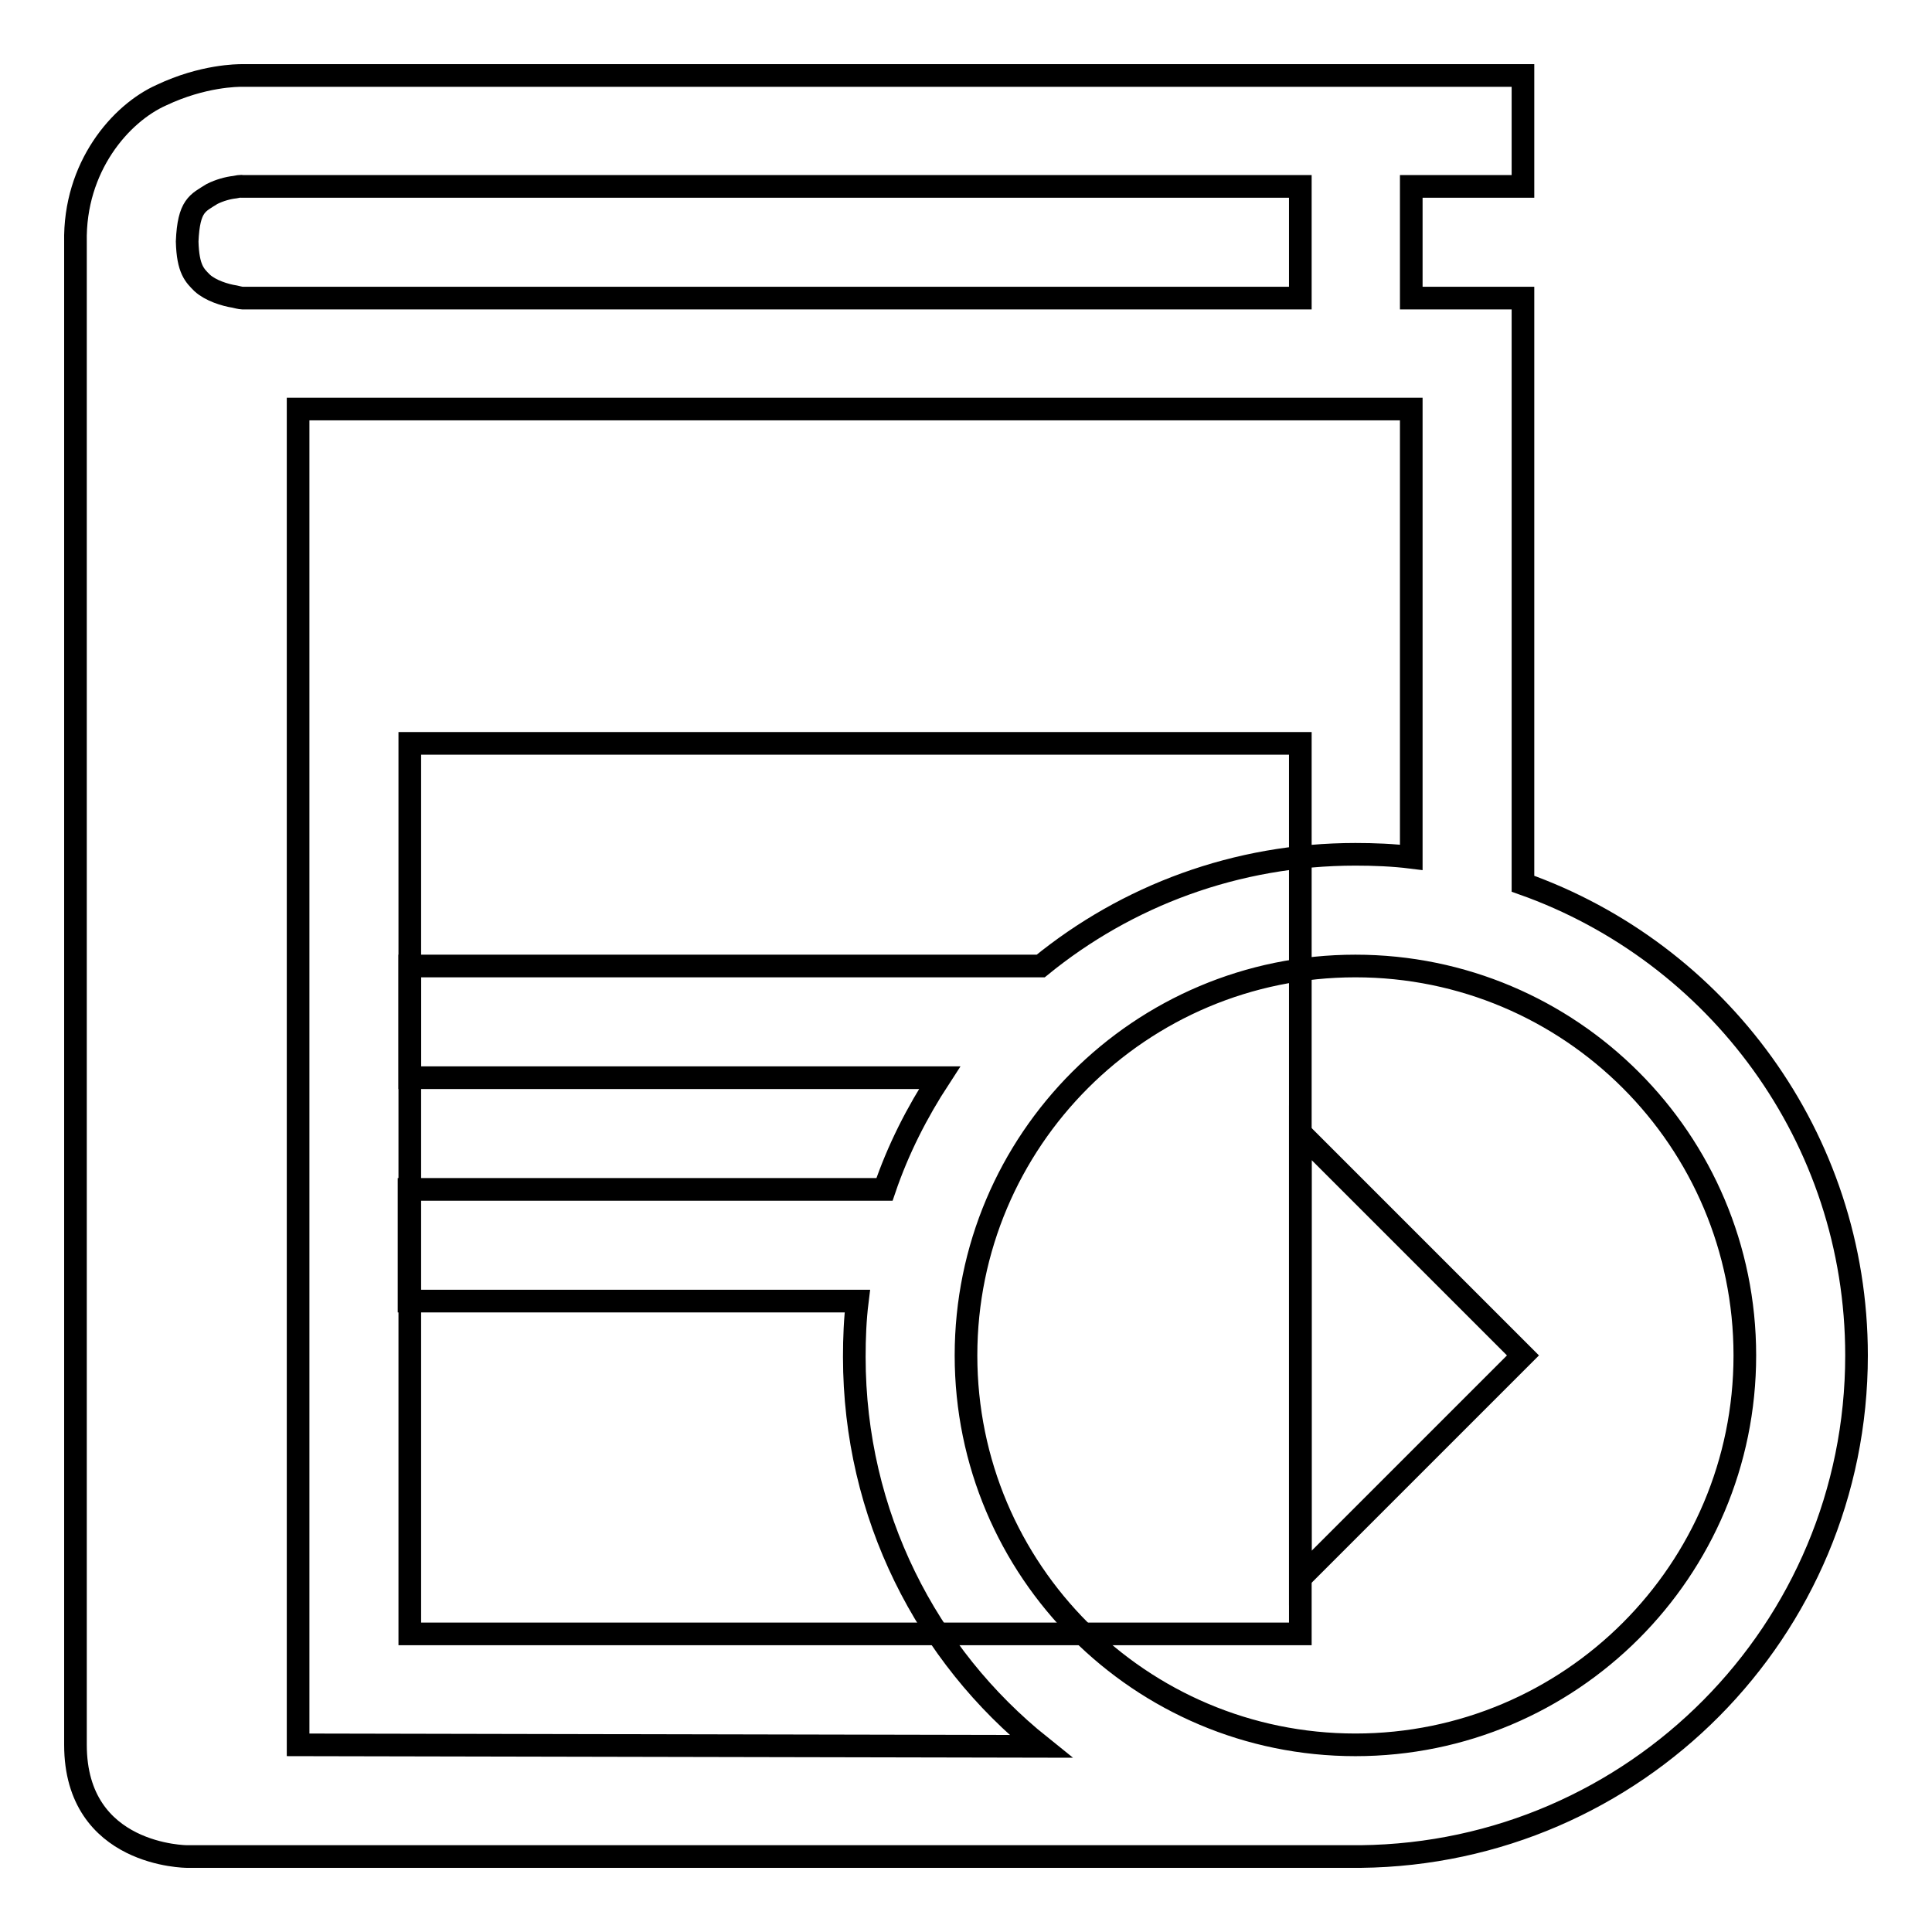 <?xml version="1.0" encoding="utf-8"?>
<!-- Svg Vector Icons : http://www.onlinewebfonts.com/icon -->
<!DOCTYPE svg PUBLIC "-//W3C//DTD SVG 1.1//EN" "http://www.w3.org/Graphics/SVG/1.1/DTD/svg11.dtd">
<svg version="1.1" xmlns="http://www.w3.org/2000/svg" xmlns:xlink="http://www.w3.org/1999/xlink" x="0px" y="0px" viewBox="0 0 256 256" enable-background="new 0 0 256 256" xml:space="preserve">
<g><g><g><g><path stroke-width="3" fill-opacity="0" stroke="#000000"  d="M246,179.6c0-28.9-18.5-53.4-44.2-62.5V39.5H187V24.7h14.8V10H32.1c-0.6,0-5.2,0-10.7,2.6C16,15,9.8,22.1,10,32.1c0,0,0,0.1,0,0.1v199C10,246,24.8,246,24.8,246h155.5l0,0C216.6,245.6,246,216.1,246,179.6z M31.1,39.3c-1.3-0.2-3.2-0.8-4.3-1.8c-1-1-1.9-1.8-2-5.5c0.2-4.8,1.4-5.1,3.3-6.3c1-0.5,2.1-0.8,3-0.9c0.9-0.2,1.1-0.1,1.1-0.1h140.1v14.8H32.1C32.1,39.5,31.9,39.5,31.1,39.3z M39.5,231.2v-177H187v59.4c-2.4-0.3-4.9-0.4-7.4-0.4c-15.8,0-30.3,5.5-41.7,14.8H54.3v14.8h70.2c-3,4.6-5.5,9.5-7.3,14.8H54.2v14.8h59.4c-0.3,2.4-0.4,4.9-0.4,7.4c0,20.9,9.6,39.5,24.7,51.6L39.5,231.2L39.5,231.2z M179.6,231.2c-28.5,0-51.6-23.1-51.6-51.6c0-28.5,23.1-51.6,51.6-51.6c28.5,0,51.6,23.1,51.6,51.6C231.2,208.1,208.1,231.2,179.6,231.2z"/><path stroke-width="3" fill-opacity="0" stroke="#000000"  d="M54.3 98.5h118v118h-118z"/><path stroke-width="3" fill-opacity="0" stroke="#000000"  d="M172.3 209.1L201.8 179.6 172.3 150.1 z"/></g></g><g></g><g></g><g></g><g></g><g></g><g></g><g></g><g></g><g></g><g></g><g></g><g></g><g></g><g></g><g></g></g></g>
</svg>